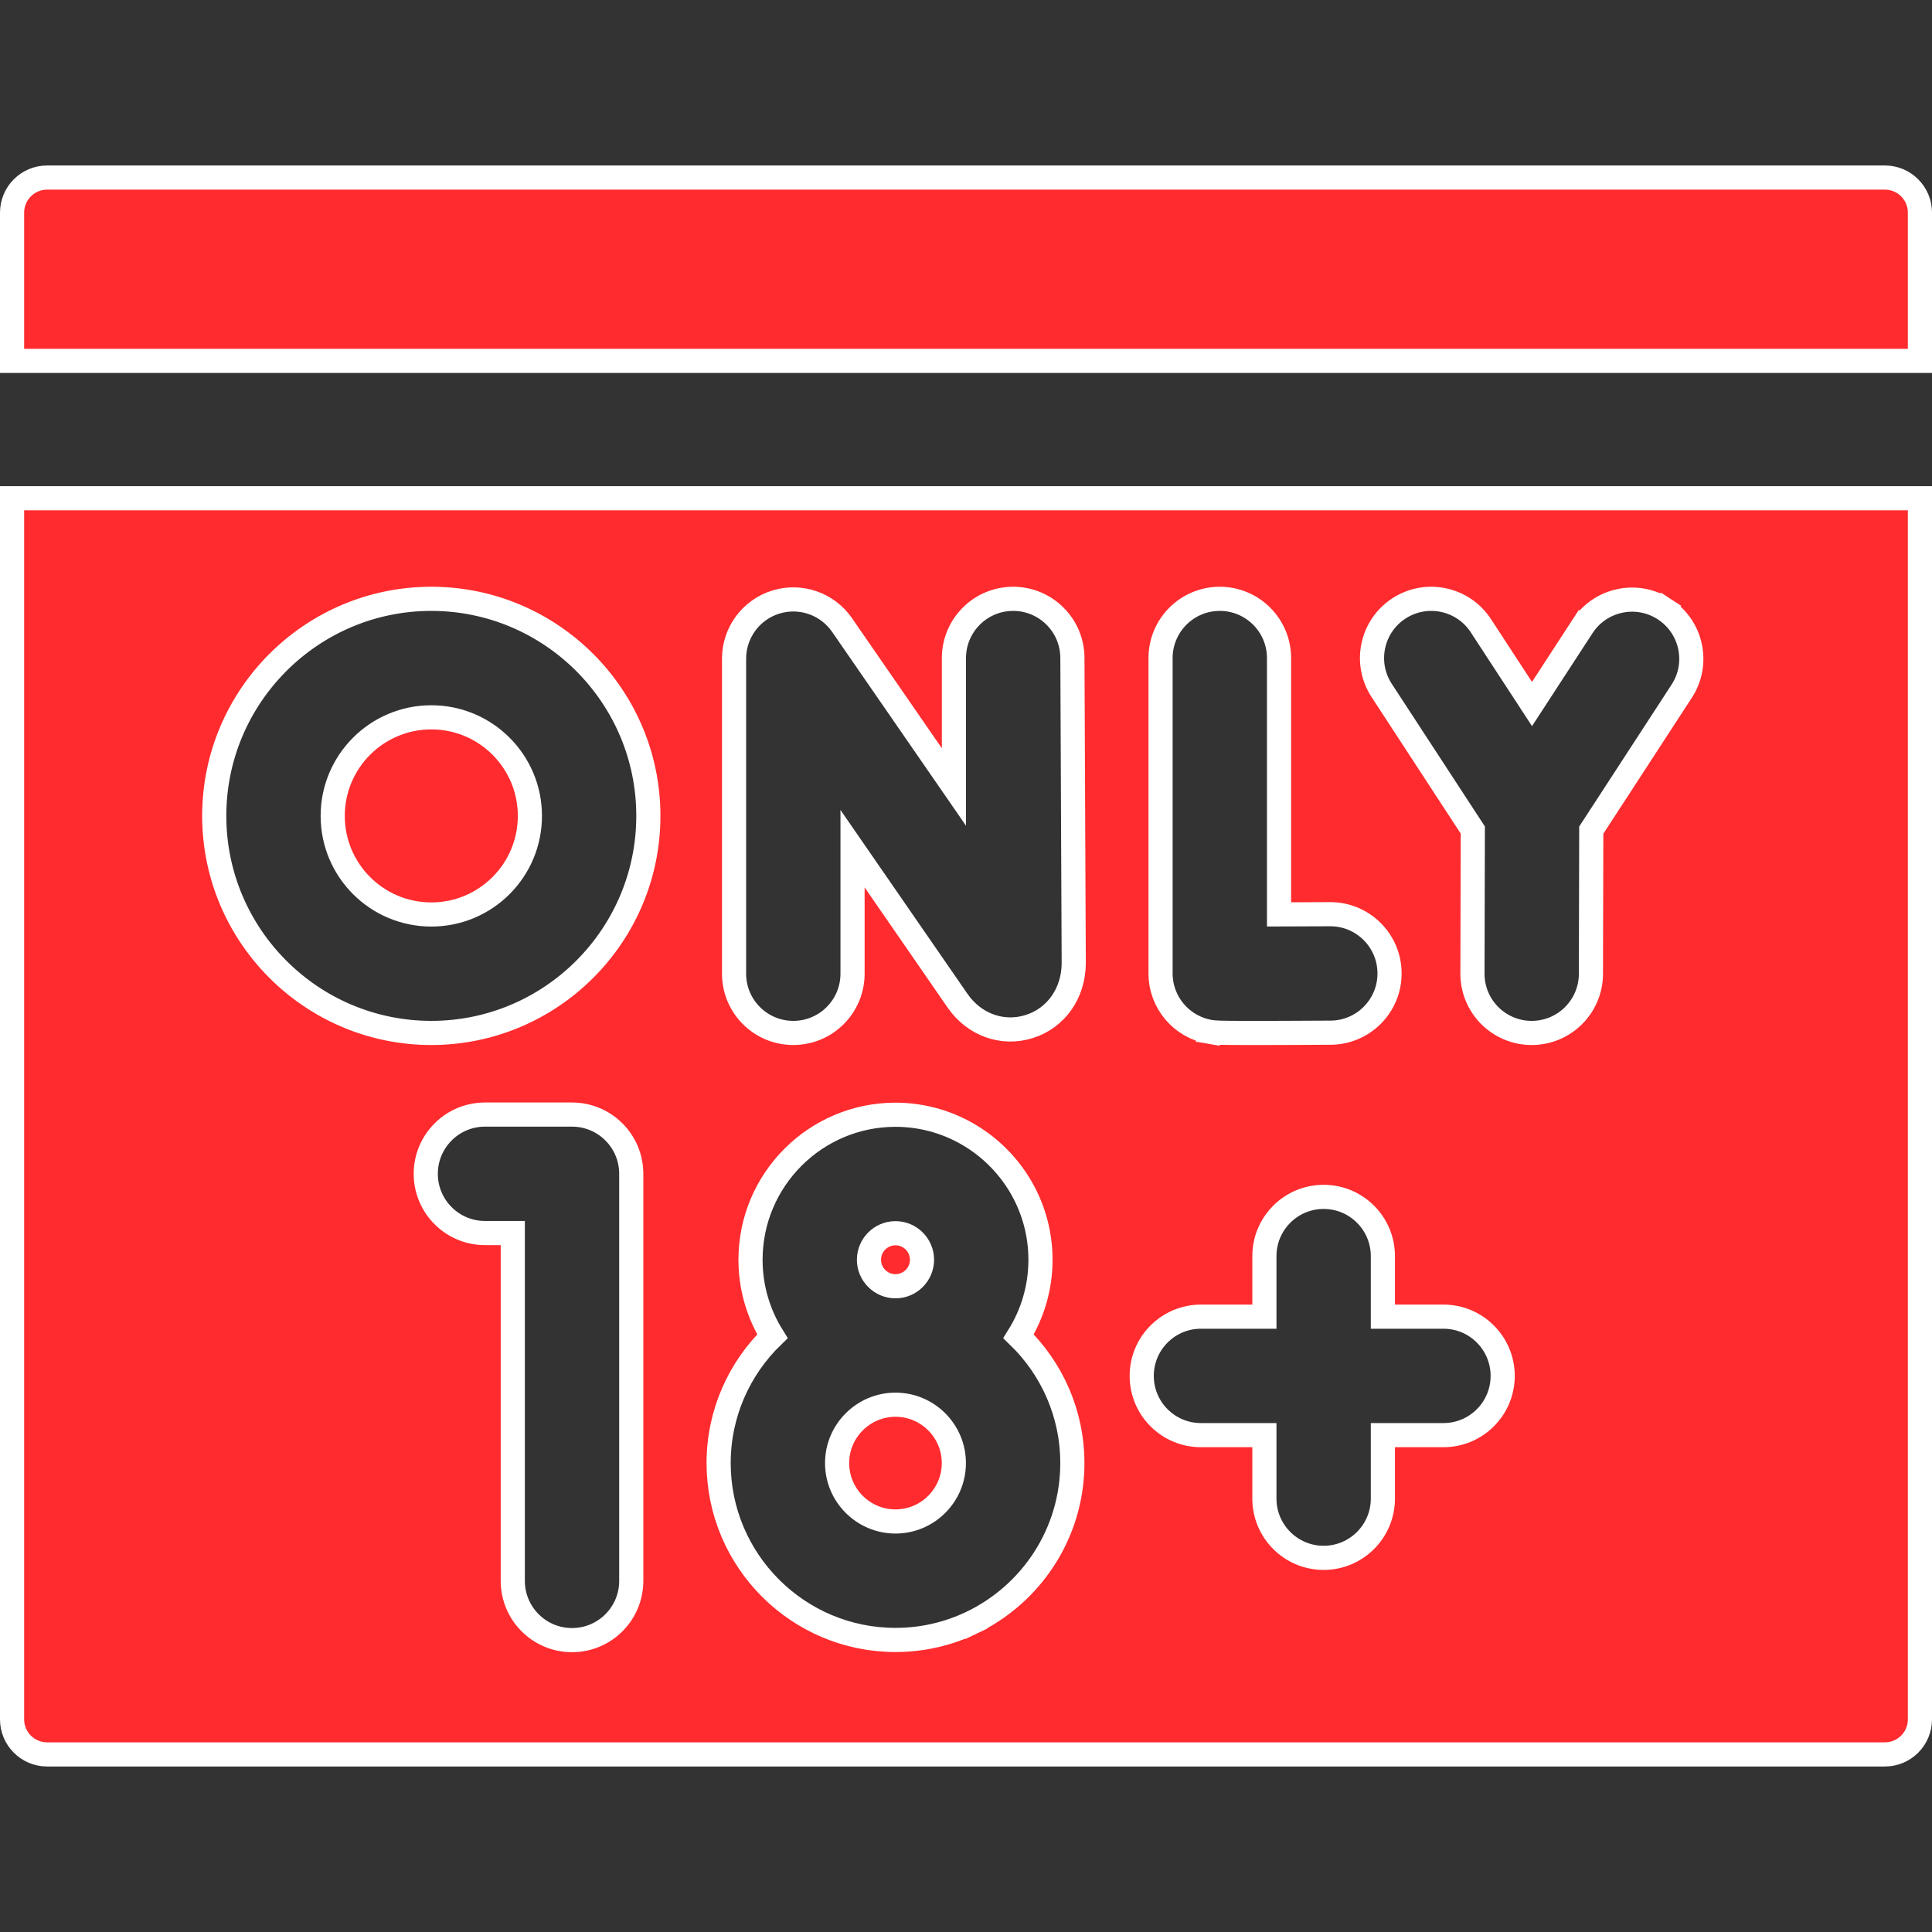 <svg xmlns="http://www.w3.org/2000/svg" width="80" height="80" viewBox="0 0 80 80" fill="none"><rect x="0" y="0" width="80" height="80" fill="#333333" stroke="none"/><path d="M1.953 7.352H78.047C78.85 7.352 79.5 8.002 79.5 8.804V14.944H0.5V8.804C0.5 8.002 1.15 7.352 1.953 7.352Z" fill="#FF2B2E" stroke="white"></path><path d="M38.178 52.163C38.178 52.768 37.685 53.261 37.08 53.261C36.475 53.261 35.982 52.768 35.982 52.163C35.982 51.558 36.475 51.065 37.08 51.065C37.685 51.065 38.178 51.558 38.178 52.163Z" fill="#FF2B2E" stroke="white"></path><path d="M39.497 60.583C39.497 61.916 38.413 63.001 37.08 63.001C35.748 63.001 34.663 61.916 34.663 60.583C34.663 59.251 35.748 58.166 37.08 58.166C38.413 58.166 39.497 59.251 39.497 60.583Z" fill="#FF2B2E" stroke="white"></path><path d="M21.942 33.785C21.942 36.04 20.114 37.867 17.86 37.867C15.605 37.867 13.777 36.04 13.777 33.785C13.777 31.531 15.605 29.703 17.86 29.703C20.114 29.703 21.942 31.531 21.942 33.785Z" fill="#FF2B2E" stroke="white"></path><path d="M65.525 25.944L65.944 26.217L65.525 25.944L63.437 29.152L61.319 25.908C60.578 24.774 59.059 24.455 57.924 25.195C56.79 25.936 56.471 27.456 57.212 28.59C57.212 28.59 57.212 28.59 57.212 28.59L60.986 34.37L60.971 40.313C60.968 41.668 62.063 42.769 63.418 42.772H63.419H63.419H63.419H63.419H63.419H63.419H63.419H63.419H63.419H63.419H63.419H63.419H63.419H63.419H63.42H63.42H63.42H63.42H63.42H63.42H63.42H63.42H63.42H63.42H63.42H63.42H63.42H63.42H63.42H63.42H63.42H63.42H63.42H63.42H63.42H63.42H63.42H63.42H63.42H63.42H63.42H63.42H63.421H63.421H63.421H63.421H63.421H63.421H63.421H63.421H63.421H63.421H63.421H63.421H63.421H63.421H63.421H63.421H63.421H63.421H63.421H63.421H63.421H63.421H63.421H63.421H63.422H63.422H63.422H63.422H63.422H63.422H63.422H63.422H63.422H63.422H63.422H63.422H63.422H63.422H63.422H63.422H63.422H63.422H63.422H63.422H63.422H63.422H63.422H63.422H63.422H63.422H63.422H63.422H63.422H63.423H63.423H63.423H63.423H63.423H63.423H63.423H63.423H63.423H63.423H63.423H63.423H63.423H63.423H63.423H63.423H63.423H63.423H63.423H63.423H63.423H63.423H63.423H63.423H63.423H63.423H63.423H63.423H63.424H63.424H63.424H63.424H63.424H63.424H63.424H63.424H63.424H63.424H63.424C64.776 42.772 65.874 41.678 65.877 40.325L65.891 34.374L69.636 28.62C70.376 27.485 70.054 25.966 68.919 25.227L68.646 25.645L68.919 25.227C67.784 24.488 66.264 24.809 65.525 25.944ZM55.075 37.855L55.072 37.855C54.365 37.859 53.629 37.863 52.962 37.864V27.249C52.962 25.895 51.863 24.796 50.509 24.796C49.154 24.796 48.056 25.895 48.056 27.249V40.308C48.056 41.503 48.917 42.524 50.094 42.726L50.178 42.233L50.094 42.726C50.287 42.759 50.431 42.773 51.871 42.773C52.577 42.773 53.6 42.77 55.099 42.761C56.454 42.754 57.546 41.649 57.538 40.295C57.531 38.945 56.434 37.855 55.086 37.855L55.075 37.855ZM35.302 35.142L39.589 41.349L39.589 41.349L39.652 41.441L39.653 41.442C40.33 42.42 41.492 42.858 42.61 42.509C43.75 42.153 44.461 41.099 44.461 39.879L44.461 39.86L44.461 39.858L44.406 27.228L44.406 27.226C44.393 25.879 43.297 24.796 41.953 24.796H41.953C41.948 24.796 41.939 24.796 41.929 24.797C40.576 24.809 39.489 25.917 39.5 27.27L39.5 31.115V32.588L34.867 25.88C34.258 24.997 33.144 24.612 32.119 24.932C31.094 25.251 30.396 26.2 30.396 27.274V40.319C30.396 41.674 31.494 42.772 32.849 42.772C34.204 42.772 35.302 41.674 35.302 40.319V35.142ZM1.953 72.647C1.15 72.647 0.5 71.997 0.5 71.194V20.631H79.5V71.194C79.5 71.997 78.85 72.647 78.047 72.647H1.953ZM40.215 67.201L40 66.749L40.215 67.201C42.687 66.025 44.404 63.503 44.404 60.584C44.404 58.524 43.548 56.663 42.176 55.332C42.751 54.412 43.084 53.326 43.084 52.163C43.084 50.021 41.955 48.14 40.266 47.078C39.343 46.497 38.25 46.159 37.08 46.159C33.769 46.159 31.077 48.852 31.077 52.163C31.077 53.326 31.41 54.412 31.984 55.332C30.613 56.663 29.757 58.524 29.757 60.584C29.757 64.622 33.042 67.907 37.08 67.907C38.201 67.907 39.264 67.653 40.215 67.201ZM23.686 67.914C25.041 67.914 26.139 66.816 26.139 65.461V48.605C26.139 47.25 25.041 46.152 23.686 46.152H20.083C18.729 46.152 17.63 47.25 17.63 48.605C17.63 49.959 18.729 51.058 20.083 51.058H21.233V65.461C21.233 66.816 22.332 67.914 23.686 67.914ZM52.356 52.013V54.52H49.729C48.374 54.52 47.276 55.619 47.276 56.973C47.276 58.328 48.374 59.426 49.729 59.426H52.356V62.054C52.356 63.408 53.455 64.507 54.809 64.507C56.164 64.507 57.262 63.408 57.262 62.054V59.426H59.77C61.125 59.426 62.223 58.328 62.223 56.973C62.223 55.619 61.125 54.52 59.77 54.52H57.262V52.013C57.262 50.658 56.164 49.56 54.809 49.56C53.455 49.56 52.356 50.658 52.356 52.013ZM26.847 33.784C26.847 28.828 22.816 24.796 17.859 24.796C12.903 24.796 8.871 28.828 8.871 33.784C8.871 38.741 12.903 42.772 17.859 42.772C22.816 42.772 26.847 38.741 26.847 33.784Z" fill="#FF2B2E" stroke="white"></path></svg>